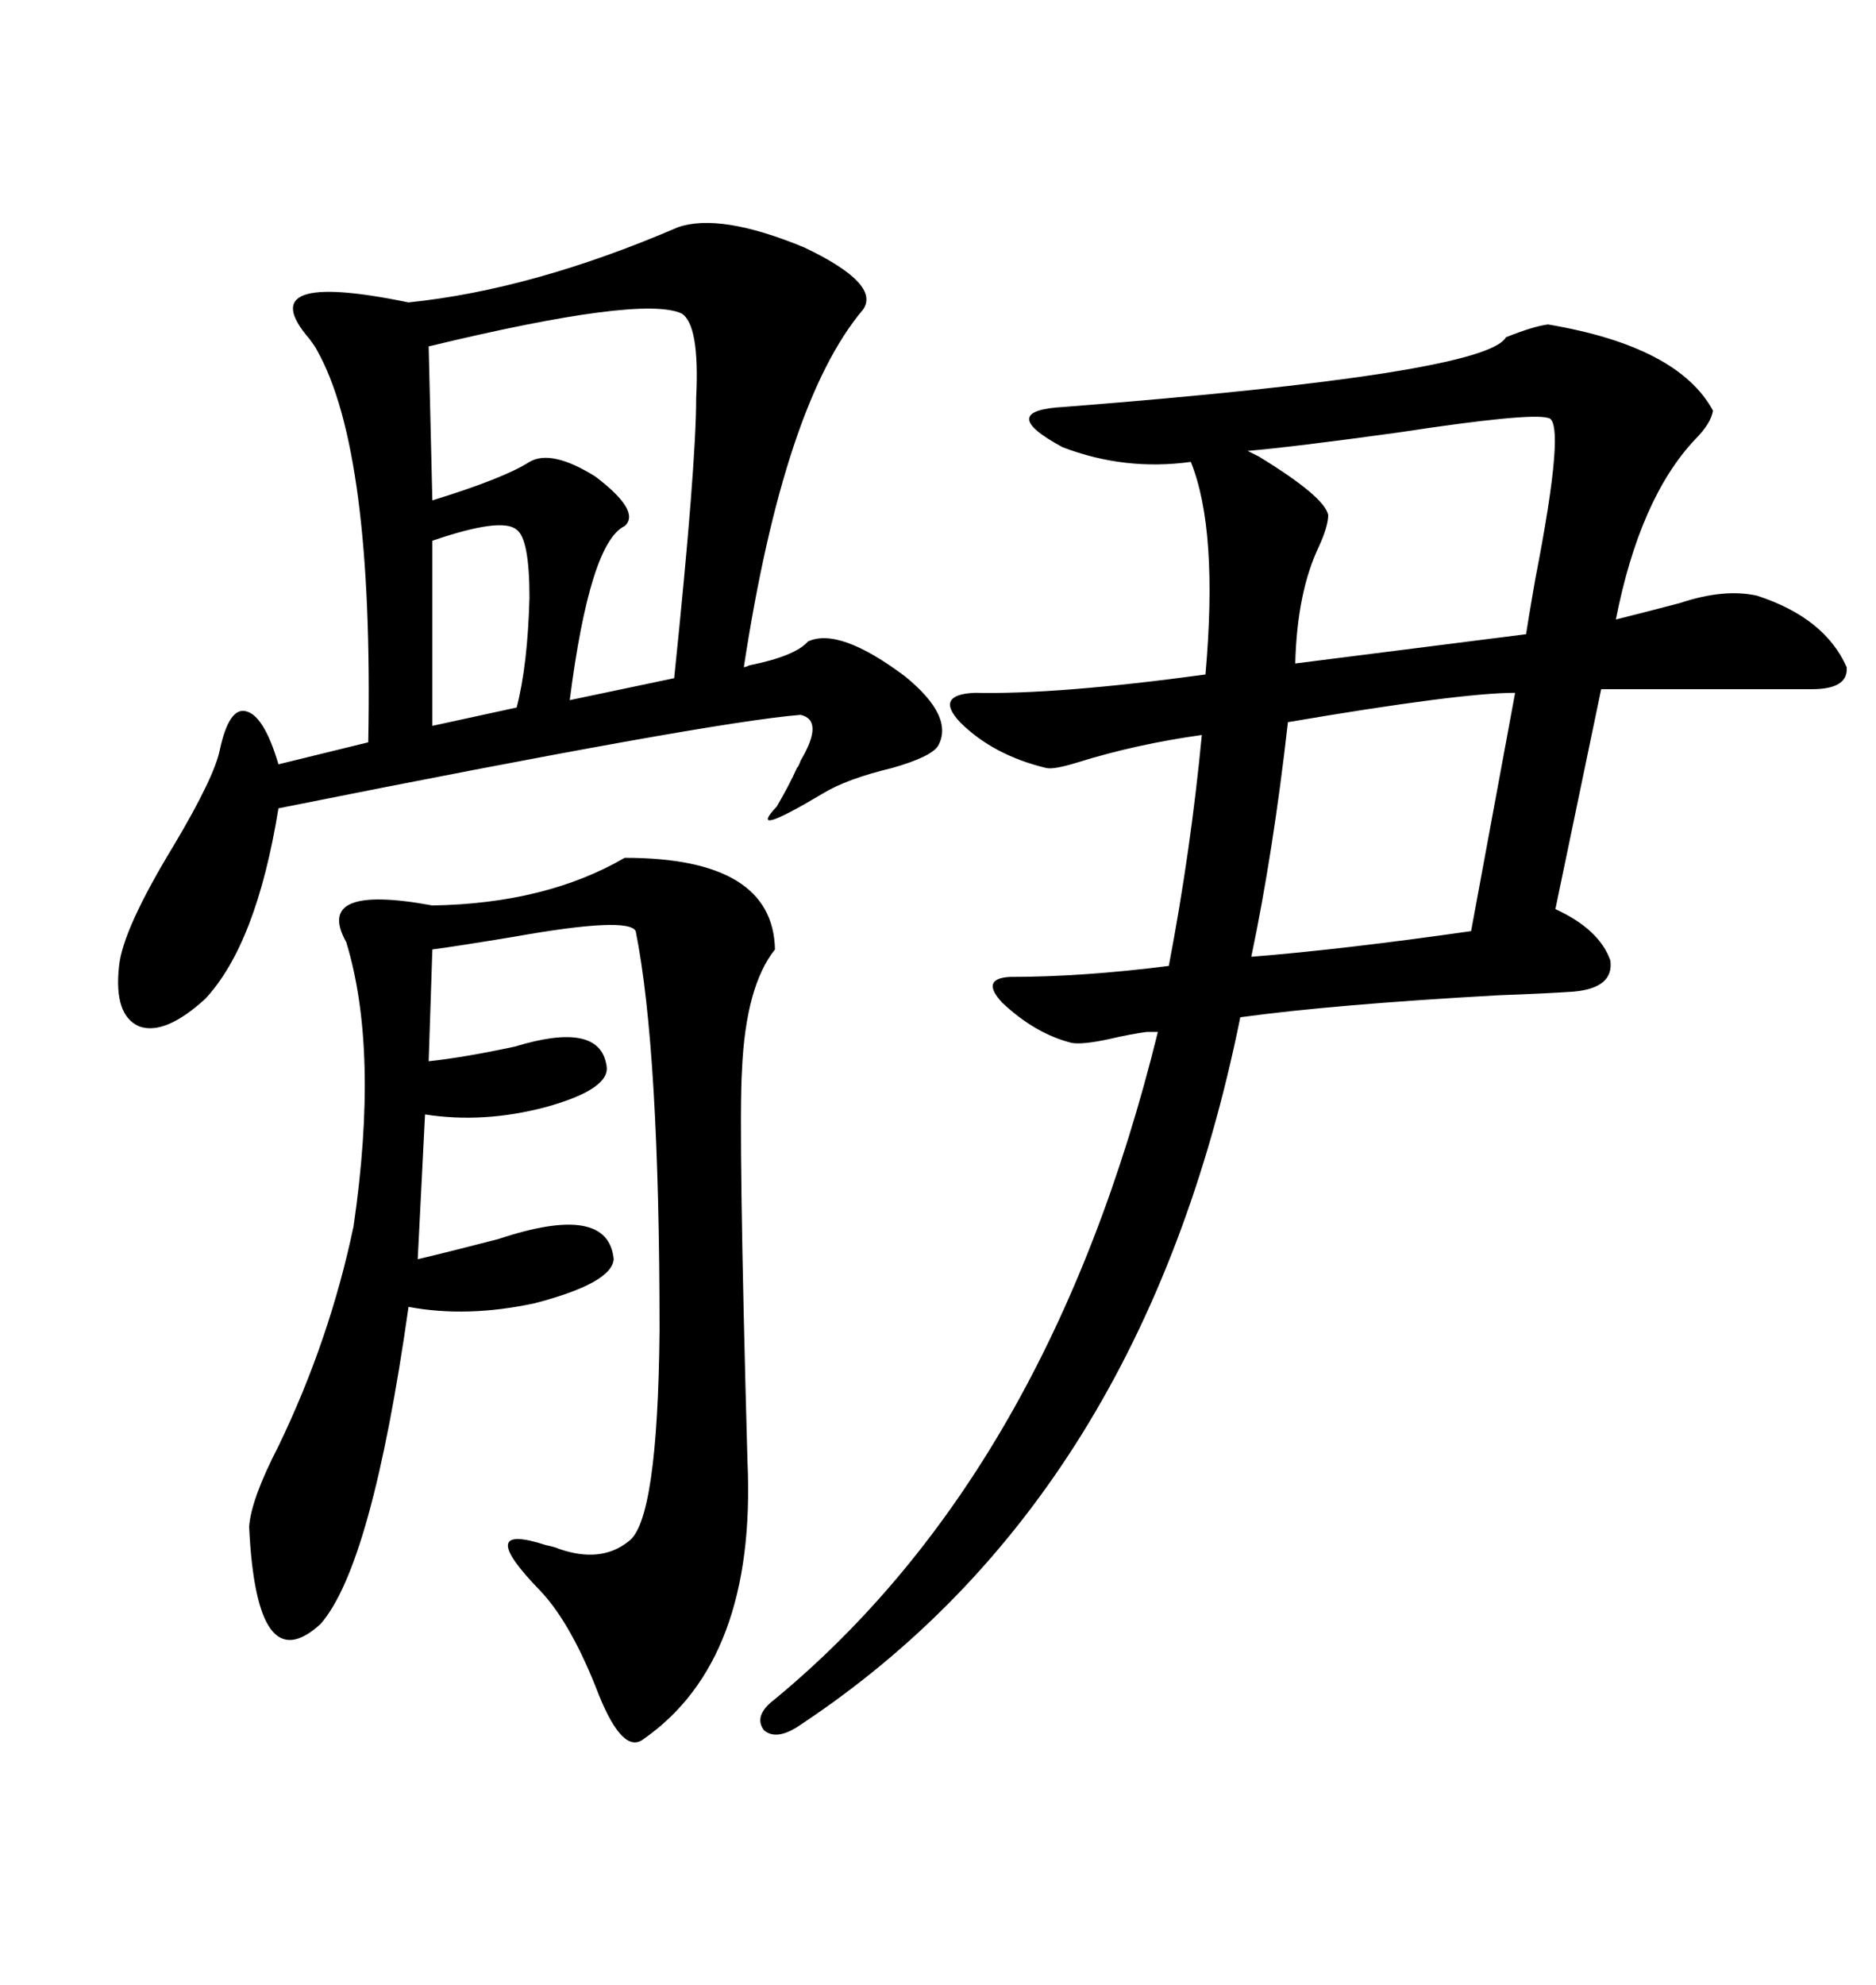 <svg xmlns="http://www.w3.org/2000/svg" xmlns:xlink="http://www.w3.org/1999/xlink" width="300" height="317.285"><path d="M247.56 51.86L247.56 51.86Q268.36 55.37 273.93 65.63L273.93 65.63Q273.63 67.68 271.00 70.31L271.00 70.31Q262.21 79.69 258.40 99.02L258.40 99.02Q263.09 97.85 268.65 96.39L268.65 96.39Q275.68 94.04 280.96 95.21L280.96 95.21Q291.80 98.73 295.31 106.64L295.31 106.64Q295.61 110.16 289.75 110.16L289.75 110.16L256.05 110.16L248.73 145.31Q255.76 148.54 257.52 153.52L257.52 153.52Q258.11 157.91 251.66 158.50L251.66 158.50Q247.56 158.79 239.65 159.08L239.65 159.08Q213.28 160.55 198.34 162.60L198.34 162.60Q182.81 239.36 128.03 275.68L128.03 275.68Q124.22 278.32 122.17 276.56L122.17 276.56Q120.41 274.22 123.93 271.58L123.93 271.58Q167.87 235.25 185.16 164.94L185.16 164.94L183.40 164.94Q181.05 165.23 177.25 166.11L177.25 166.11Q173.14 166.99 171.39 166.70L171.39 166.70Q165.53 165.23 160.25 160.25L160.25 160.25Q156.74 156.45 161.43 156.15L161.43 156.15Q173.14 156.15 186.91 154.39L186.91 154.39Q190.43 135.94 192.19 117.48L192.19 117.48Q181.64 118.95 172.27 121.88L172.27 121.88Q168.46 123.05 167.29 122.75L167.29 122.75Q158.79 120.70 153.52 115.43L153.52 115.43Q149.41 111.04 155.86 110.74L155.86 110.74Q169.04 111.04 192.77 107.81L192.77 107.81Q194.82 84.67 190.43 73.83L190.43 73.83Q179.88 75.29 169.92 71.48L169.92 71.48Q159.08 65.63 170.21 65.04L170.21 65.04Q237.60 59.77 240.82 53.91L240.82 53.91Q245.21 52.15 247.56 51.86ZM108.40 36.33L108.40 36.33Q115.14 33.98 128.61 39.55L128.61 39.55Q140.92 45.41 137.99 49.51L137.99 49.51Q125.39 64.45 118.95 106.64L118.95 106.64Q119.24 106.64 119.82 106.35L119.82 106.35Q127.15 104.88 129.20 102.54L129.20 102.54Q134.18 100.20 144.73 108.11L144.73 108.11Q152.64 114.55 150 119.24L150 119.24Q148.83 121.00 142.68 122.75L142.68 122.75Q135.35 124.51 131.54 126.86L131.54 126.86Q119.24 134.18 124.22 128.91L124.22 128.91Q126.27 125.39 127.44 122.75L127.44 122.75Q127.73 122.46 128.03 121.58L128.03 121.58Q131.84 115.14 128.03 114.26L128.03 114.26Q113.38 115.43 44.53 129.20L44.53 129.20Q41.02 150.88 32.81 159.67L32.81 159.67Q26.37 165.53 22.27 164.06L22.27 164.06Q18.16 162.30 19.04 154.39L19.04 154.39Q19.63 148.54 27.83 135.06L27.83 135.06Q34.28 124.22 35.16 119.82L35.16 119.82Q36.62 113.09 39.26 113.67L39.26 113.67Q42.19 114.26 44.53 122.17L44.53 122.17L58.89 118.65Q59.77 72.07 50.68 55.96L50.68 55.96Q50.39 55.37 49.51 54.20L49.51 54.20Q39.84 43.07 65.33 48.34L65.33 48.34Q85.25 46.29 108.40 36.33ZM99.90 137.11L99.90 137.11Q123.63 137.11 123.93 151.76L123.93 151.76Q119.24 157.62 118.65 171.09L118.65 171.09Q118.07 180.76 119.53 233.50L119.53 233.50Q121.00 265.43 102.83 278.03L102.83 278.03Q99.61 280.37 95.80 271.00L95.80 271.00Q91.41 259.57 86.43 254.30L86.43 254.30Q75.59 243.16 87.30 246.97L87.30 246.97Q88.77 247.27 89.36 247.56L89.36 247.56Q96.09 249.90 100.49 246.39L100.49 246.39Q105.18 243.16 105.47 212.70L105.47 212.70Q105.47 167.87 101.66 148.83L101.66 148.83Q100.49 146.48 82.32 149.71L82.32 149.71Q73.54 151.17 69.14 151.76L69.14 151.76L68.55 169.63Q74.12 169.04 82.32 167.29L82.32 167.29Q95.80 163.18 96.97 170.21L96.97 170.21Q97.85 174.02 87.30 176.95L87.30 176.95Q77.34 179.59 67.97 178.13L67.97 178.13L66.80 201.27Q71.78 200.10 79.69 198.05L79.69 198.05Q97.27 192.19 98.14 201.27L98.14 201.27Q97.85 205.08 85.55 208.30L85.55 208.30Q74.71 210.64 65.33 208.89L65.33 208.89Q59.47 250.20 51.27 259.57L51.27 259.57Q41.02 268.95 39.84 244.04L39.84 244.04Q40.14 239.65 44.53 231.15L44.53 231.15Q52.73 214.16 56.54 196.00L56.54 196.00Q60.64 167.87 55.37 150.59L55.37 150.59Q50.10 141.21 69.14 144.73L69.14 144.73Q87.30 144.43 99.90 137.11ZM108.98 50.10L108.98 50.10Q102.54 47.17 68.55 55.37L68.55 55.37L69.14 79.98Q80.57 76.46 84.67 73.83L84.67 73.83Q88.18 71.78 95.21 76.17L95.21 76.17Q102.54 81.74 99.90 84.08L99.90 84.08Q94.34 86.72 91.11 111.91L91.11 111.91L107.81 108.40Q111.33 74.41 111.33 63.57L111.33 63.57Q111.91 51.86 108.98 50.10ZM247.56 66.80L247.56 66.80Q244.63 65.92 223.54 69.14L223.54 69.14Q206.54 71.48 199.51 72.07L199.51 72.07Q199.51 72.07 201.27 72.95L201.27 72.95Q211.82 79.39 212.40 82.32L212.40 82.32Q212.40 84.08 210.94 87.30L210.94 87.30Q207.42 94.63 207.13 106.05L207.13 106.05L244.04 101.37Q244.34 99.32 245.51 92.58L245.51 92.58Q250.49 67.09 247.56 66.80ZM205.96 115.43L205.96 115.43Q203.61 136.23 200.10 152.93L200.10 152.93Q214.75 151.76 235.25 148.83L235.25 148.83L242.29 110.74Q233.50 110.74 205.96 115.43ZM82.62 84.67L82.62 84.67Q80.27 82.62 69.14 86.43L69.14 86.43L69.14 116.02L82.62 113.09Q84.38 106.35 84.67 95.51L84.67 95.51Q84.67 86.13 82.62 84.67Z"/></svg>
